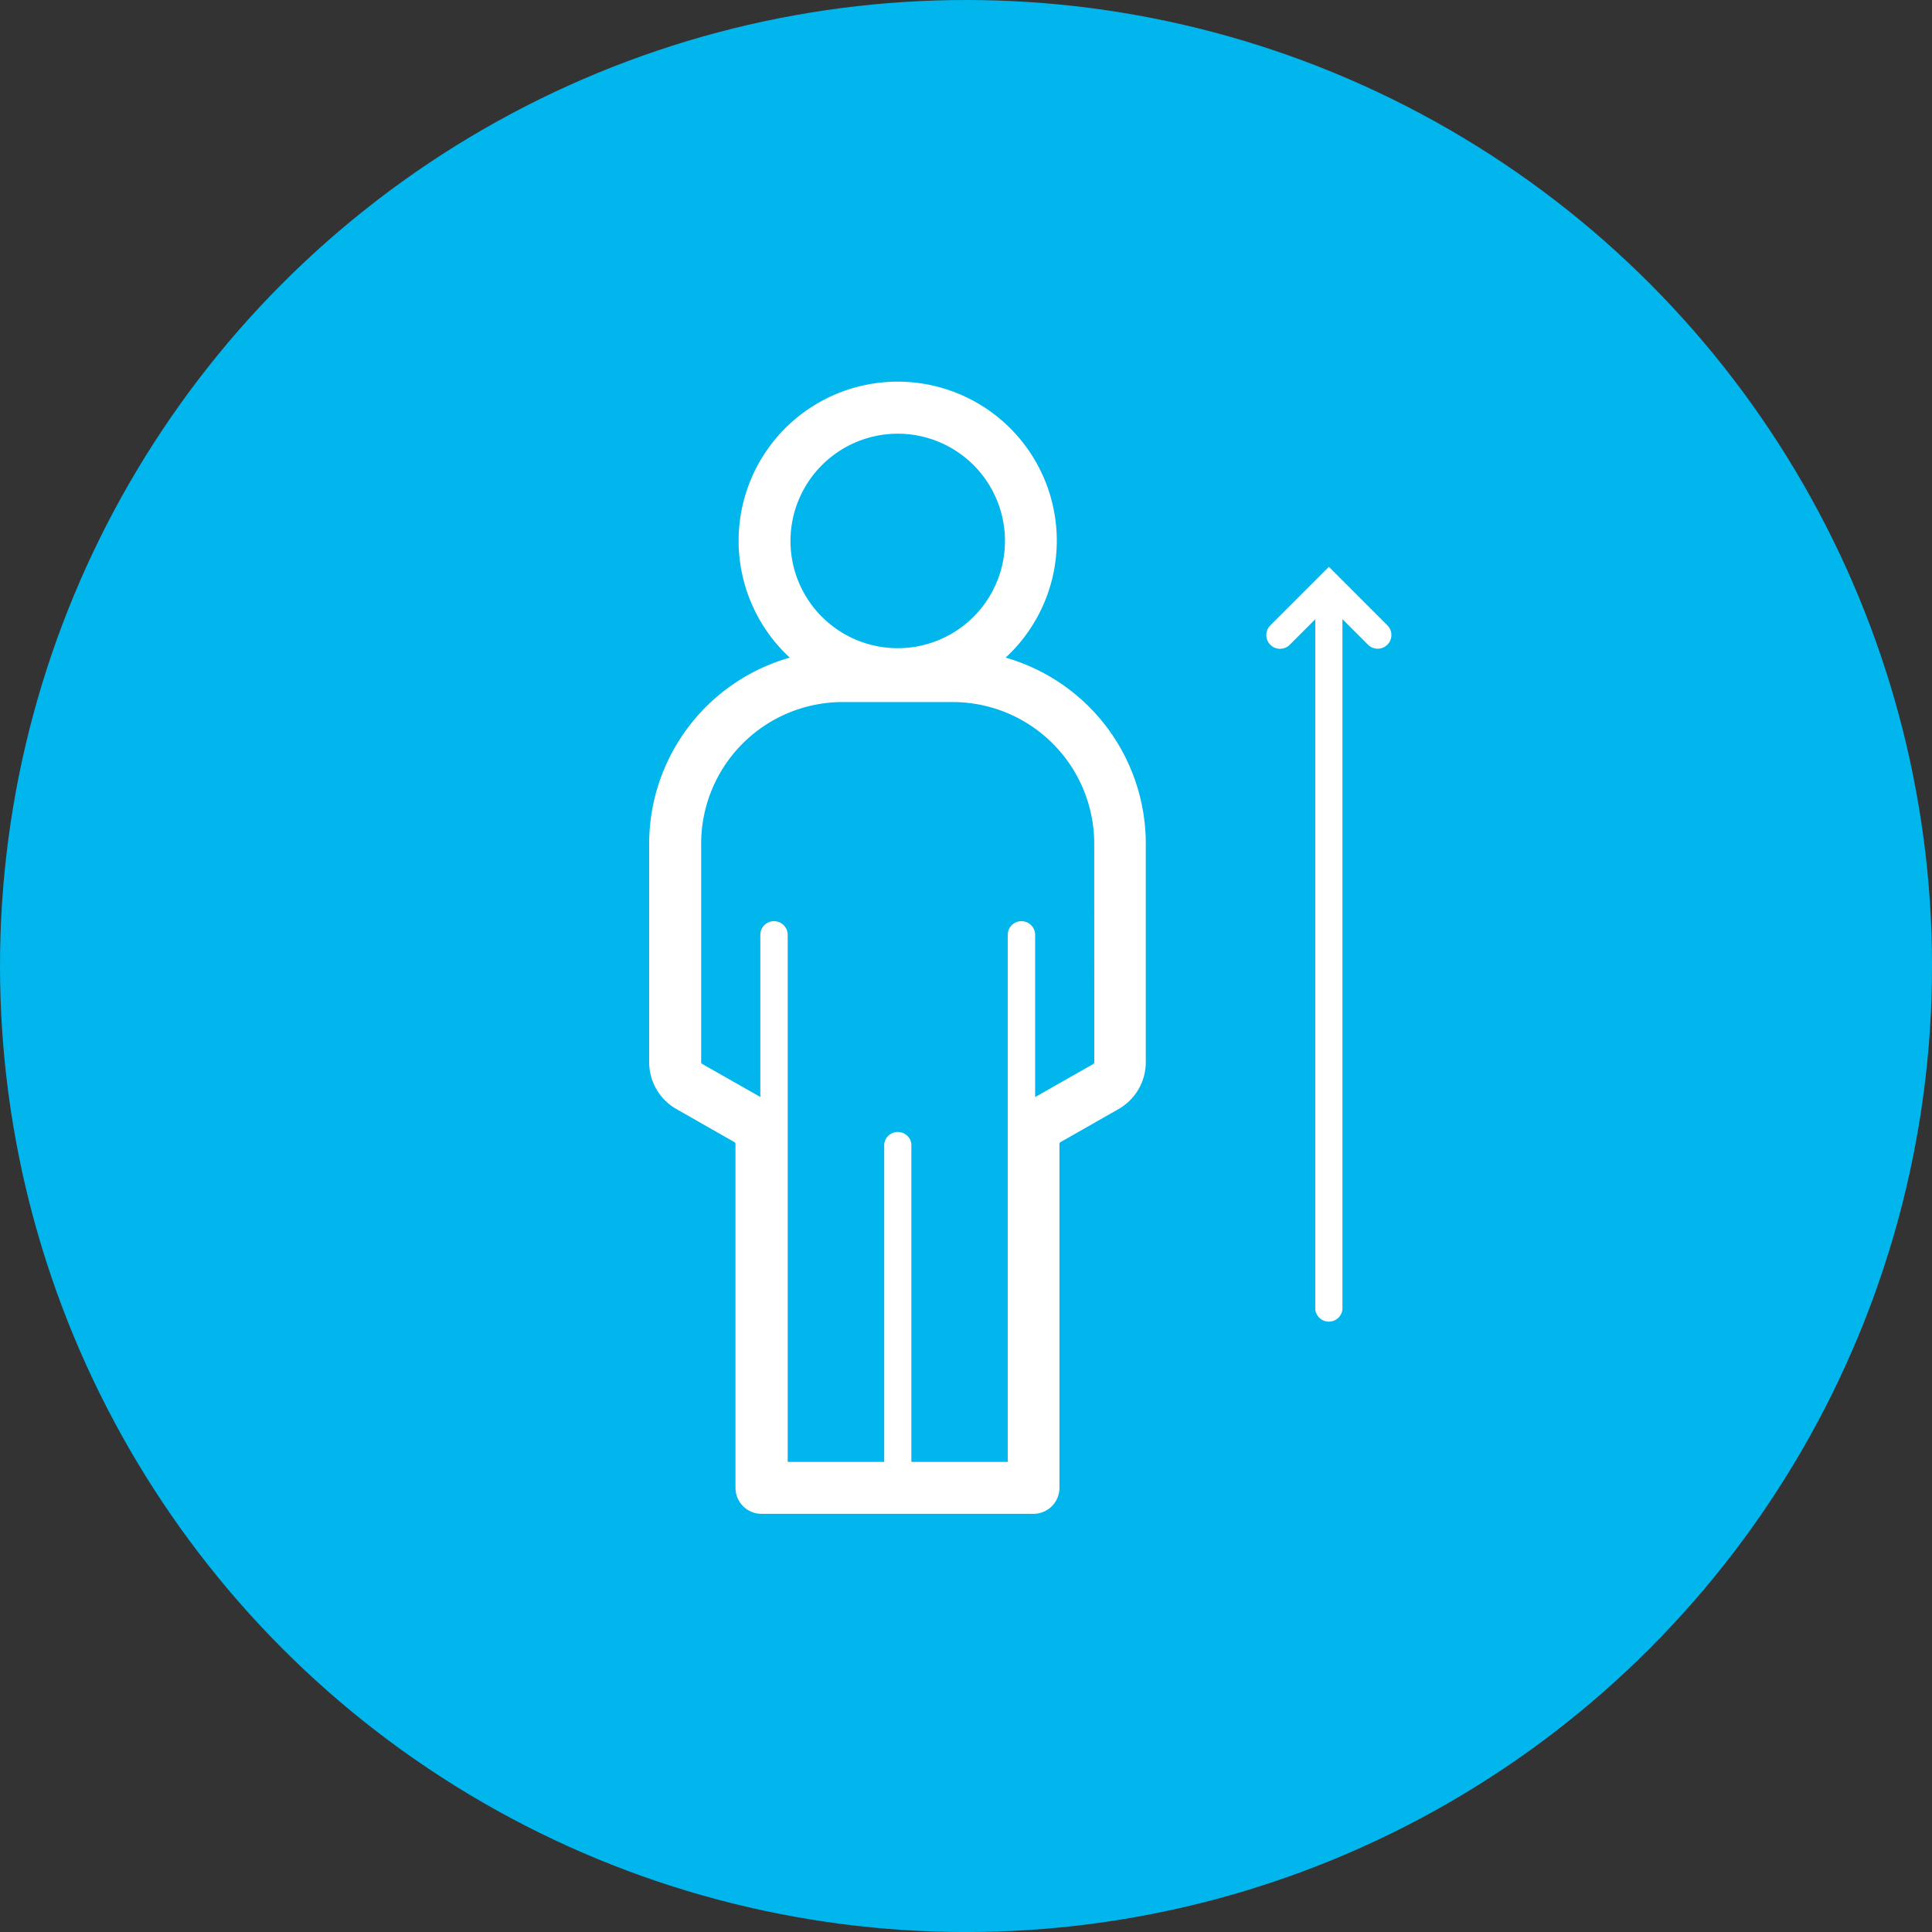 <?xml version="1.0" encoding="UTF-8"?>
<svg xmlns="http://www.w3.org/2000/svg" viewBox="0 0 497.91 497.91" width="120" height="120">
  <rect x="0" y="0" width="497.91" height="497.91" fill="#333333" stroke="none"/>
  <defs>
    <style>.cls-1{fill:#00b6ed;}.cls-2{fill:#fff;}</style>
  </defs>
  <g id="Ebene_2" data-name="Ebene 2">
    <g id="piktogramme_pfade">
      <circle class="cls-1" cx="248.96" cy="248.96" r="248.96"></circle>
      <path class="cls-2" d="M259.17,169.48a41,41,0,1,0-55.63,0A49.91,49.91,0,0,0,167.3,217.4v56.34a13.91,13.91,0,0,0,7,12.07l15,8.55a.52.52,0,0,1,.25.44v88.65a6.7,6.7,0,0,0,6.69,6.69h70.1a6.7,6.7,0,0,0,6.7-6.69V294.8a.5.5,0,0,1,.25-.44l15-8.55a13.91,13.91,0,0,0,7-12.07V217.4A49.91,49.91,0,0,0,259.17,169.48Zm-27.82-57.71a27.64,27.64,0,1,1-27.63,27.64A27.67,27.67,0,0,1,231.35,111.77Zm50.67,162a.5.5,0,0,1-.25.44l-15,8.53V241.12a3.53,3.53,0,1,0-7.05,0V376.75H234.88V294.8a3.53,3.53,0,0,0-7,0v81.95H203V241.12a3.53,3.53,0,1,0-7.05,0v41.59l-15-8.53a.5.5,0,0,1-.25-.44V217.4a36.51,36.51,0,0,1,36.46-36.47h28.41A36.51,36.51,0,0,1,282,217.4Z"></path>
      <path class="cls-2" d="M357.56,161.17l-15.08-15.09-15.09,15.09a3.52,3.52,0,0,0,5,5l6.58-6.58V337.46a3.52,3.52,0,0,0,7,0V159.57l6.58,6.58a3.52,3.52,0,0,0,5-5Z"></path>
    </g>
  </g>
</svg>
